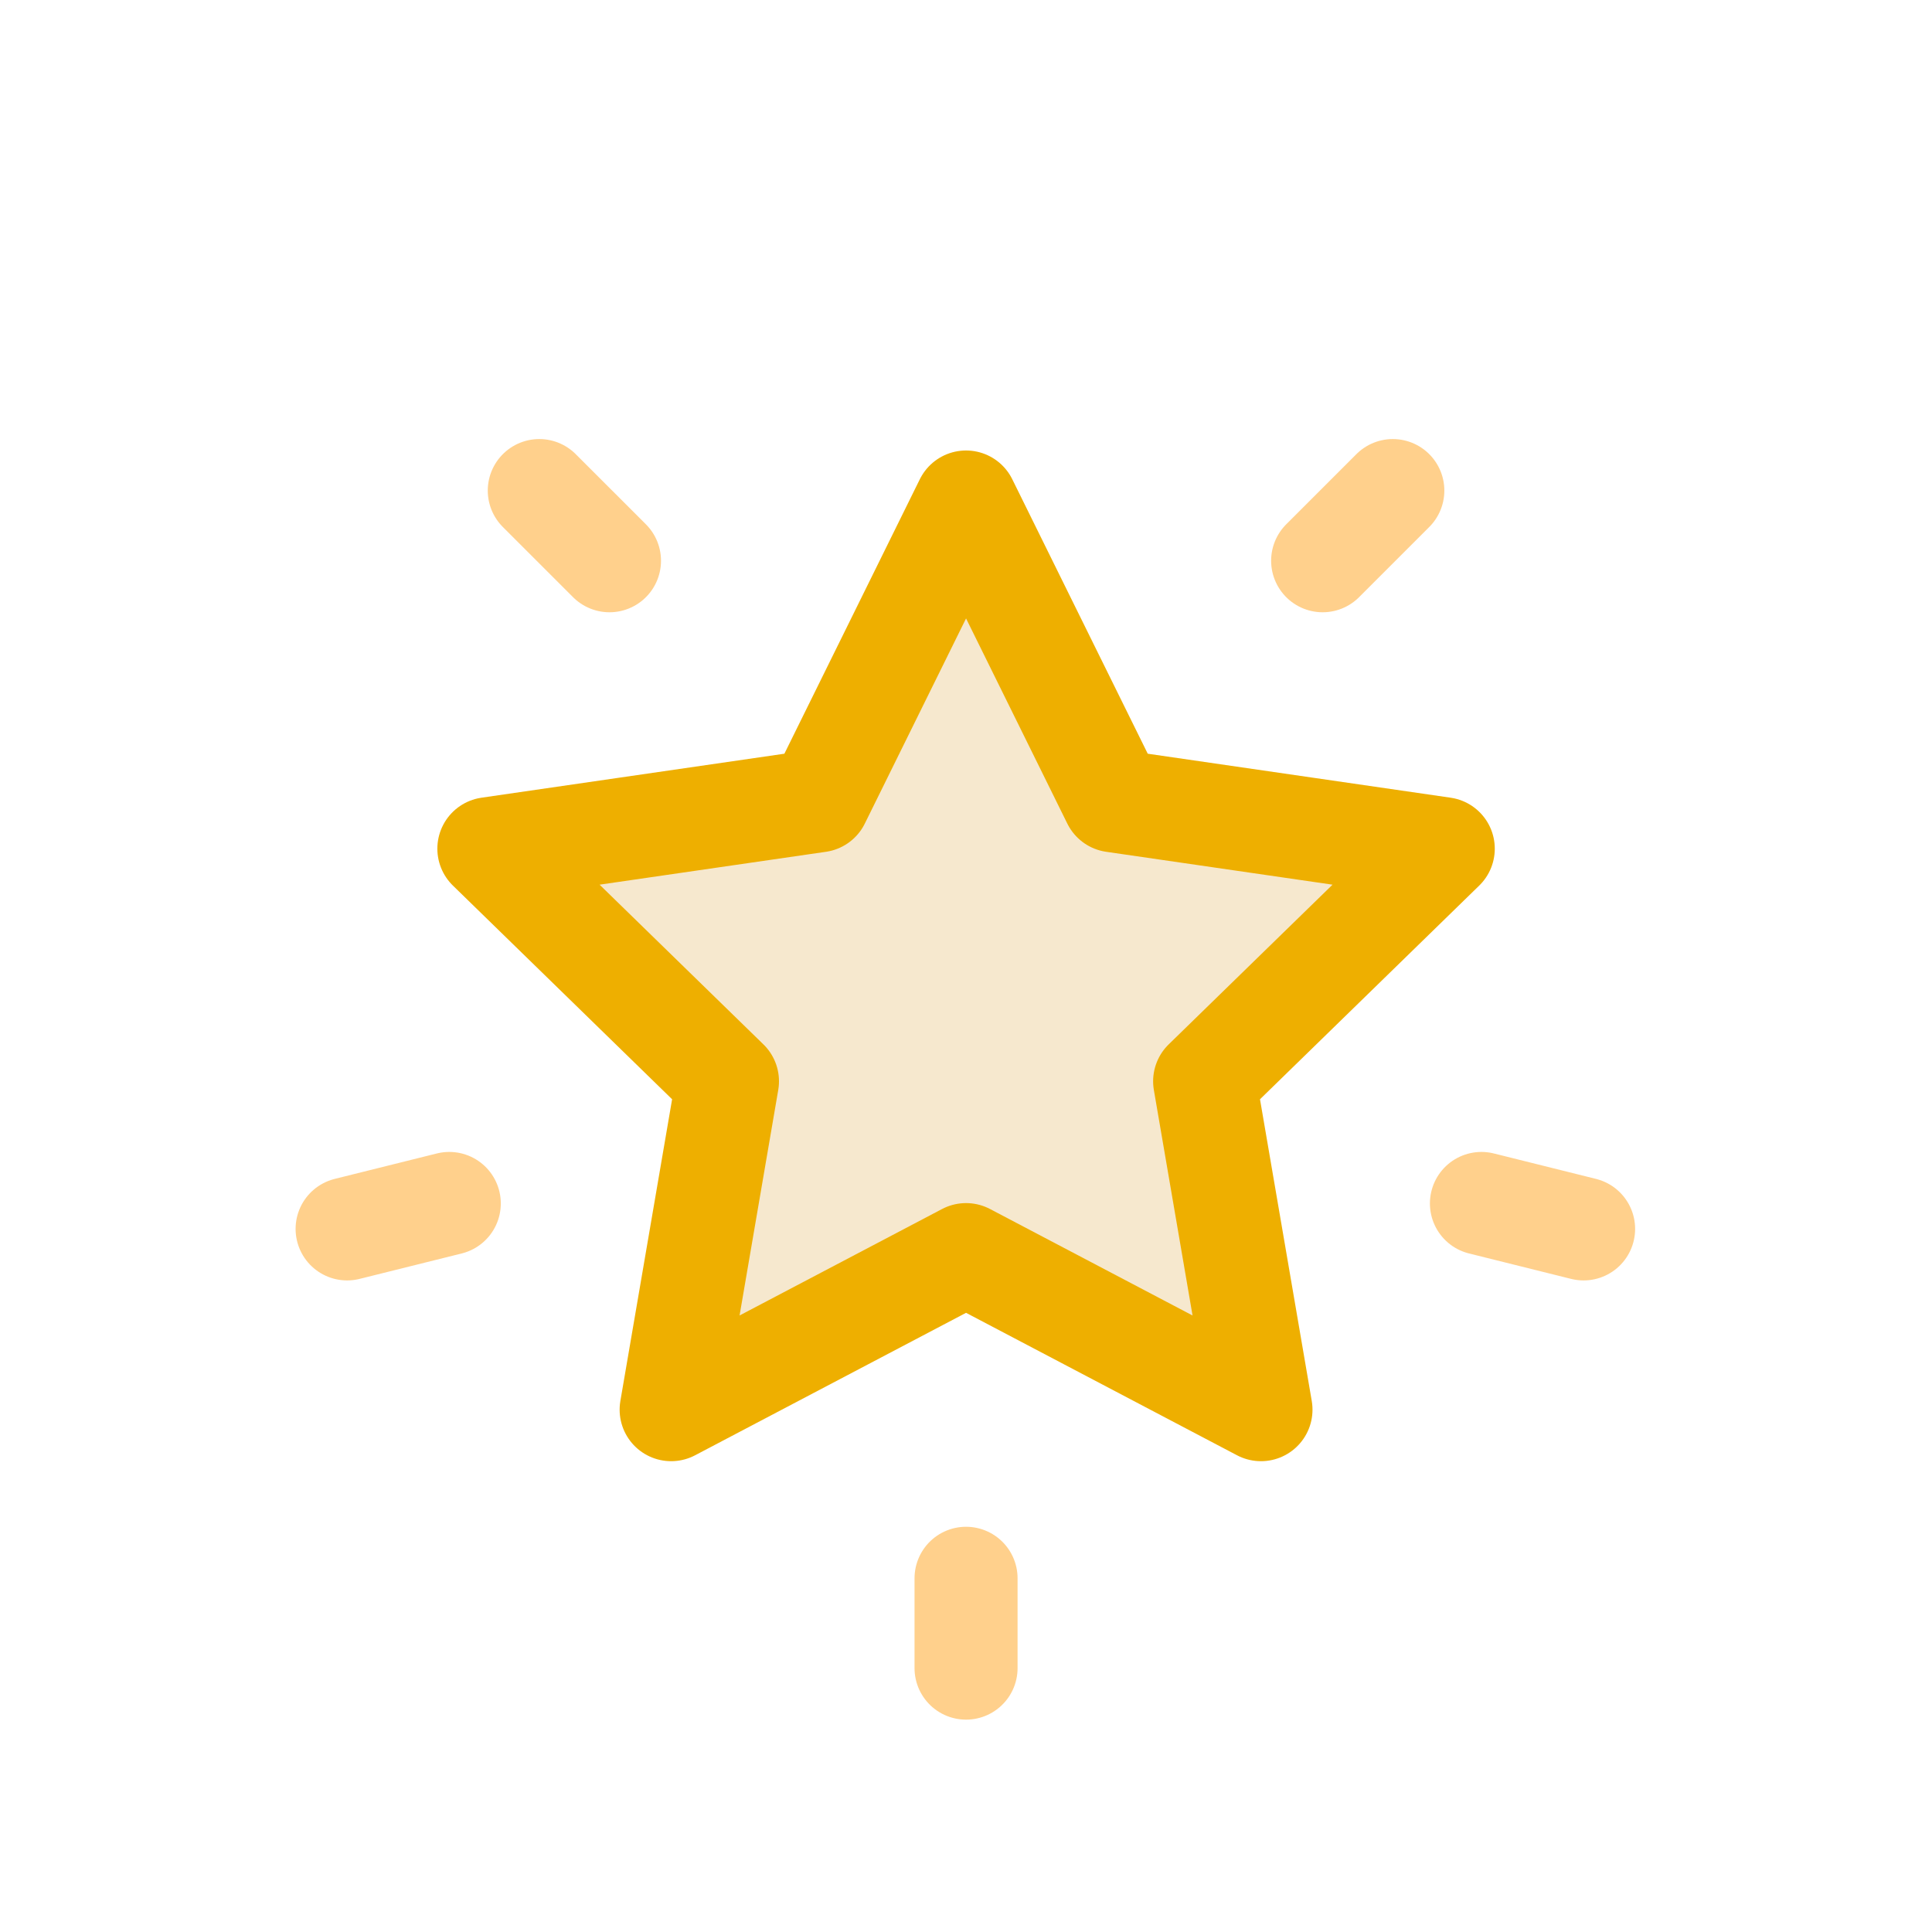 <?xml version="1.0" encoding="UTF-8"?> <svg xmlns="http://www.w3.org/2000/svg" id="Layer_1" viewBox="0 0 750 750"><defs><style>.cls-1{fill:none;stroke:#ffd08c;}.cls-1,.cls-2{stroke-linecap:round;stroke-linejoin:round;stroke-width:40px;}.cls-2{fill:#f6e8ce;stroke:#eeaf00;}</style></defs><polygon class="cls-2" points="375.02 194.88 432.27 310.87 560.27 329.46 467.64 419.75 489.51 547.23 375.02 487.04 260.54 547.23 282.4 419.75 189.78 329.46 317.78 310.87 375.02 194.88"></polygon><line class="cls-1" x1="375.02" y1="647.56" x2="375.02" y2="612.69"></line><line class="cls-1" x1="209.35" y1="190.44" x2="236.6" y2="217.68"></line><line class="cls-1" x1="540.69" y1="190.44" x2="513.45" y2="217.68"></line><line class="cls-1" x1="134.75" y1="477.06" x2="174.41" y2="467.18"></line><line class="cls-1" x1="614.75" y1="477.06" x2="575.09" y2="467.18"></line></svg> 
